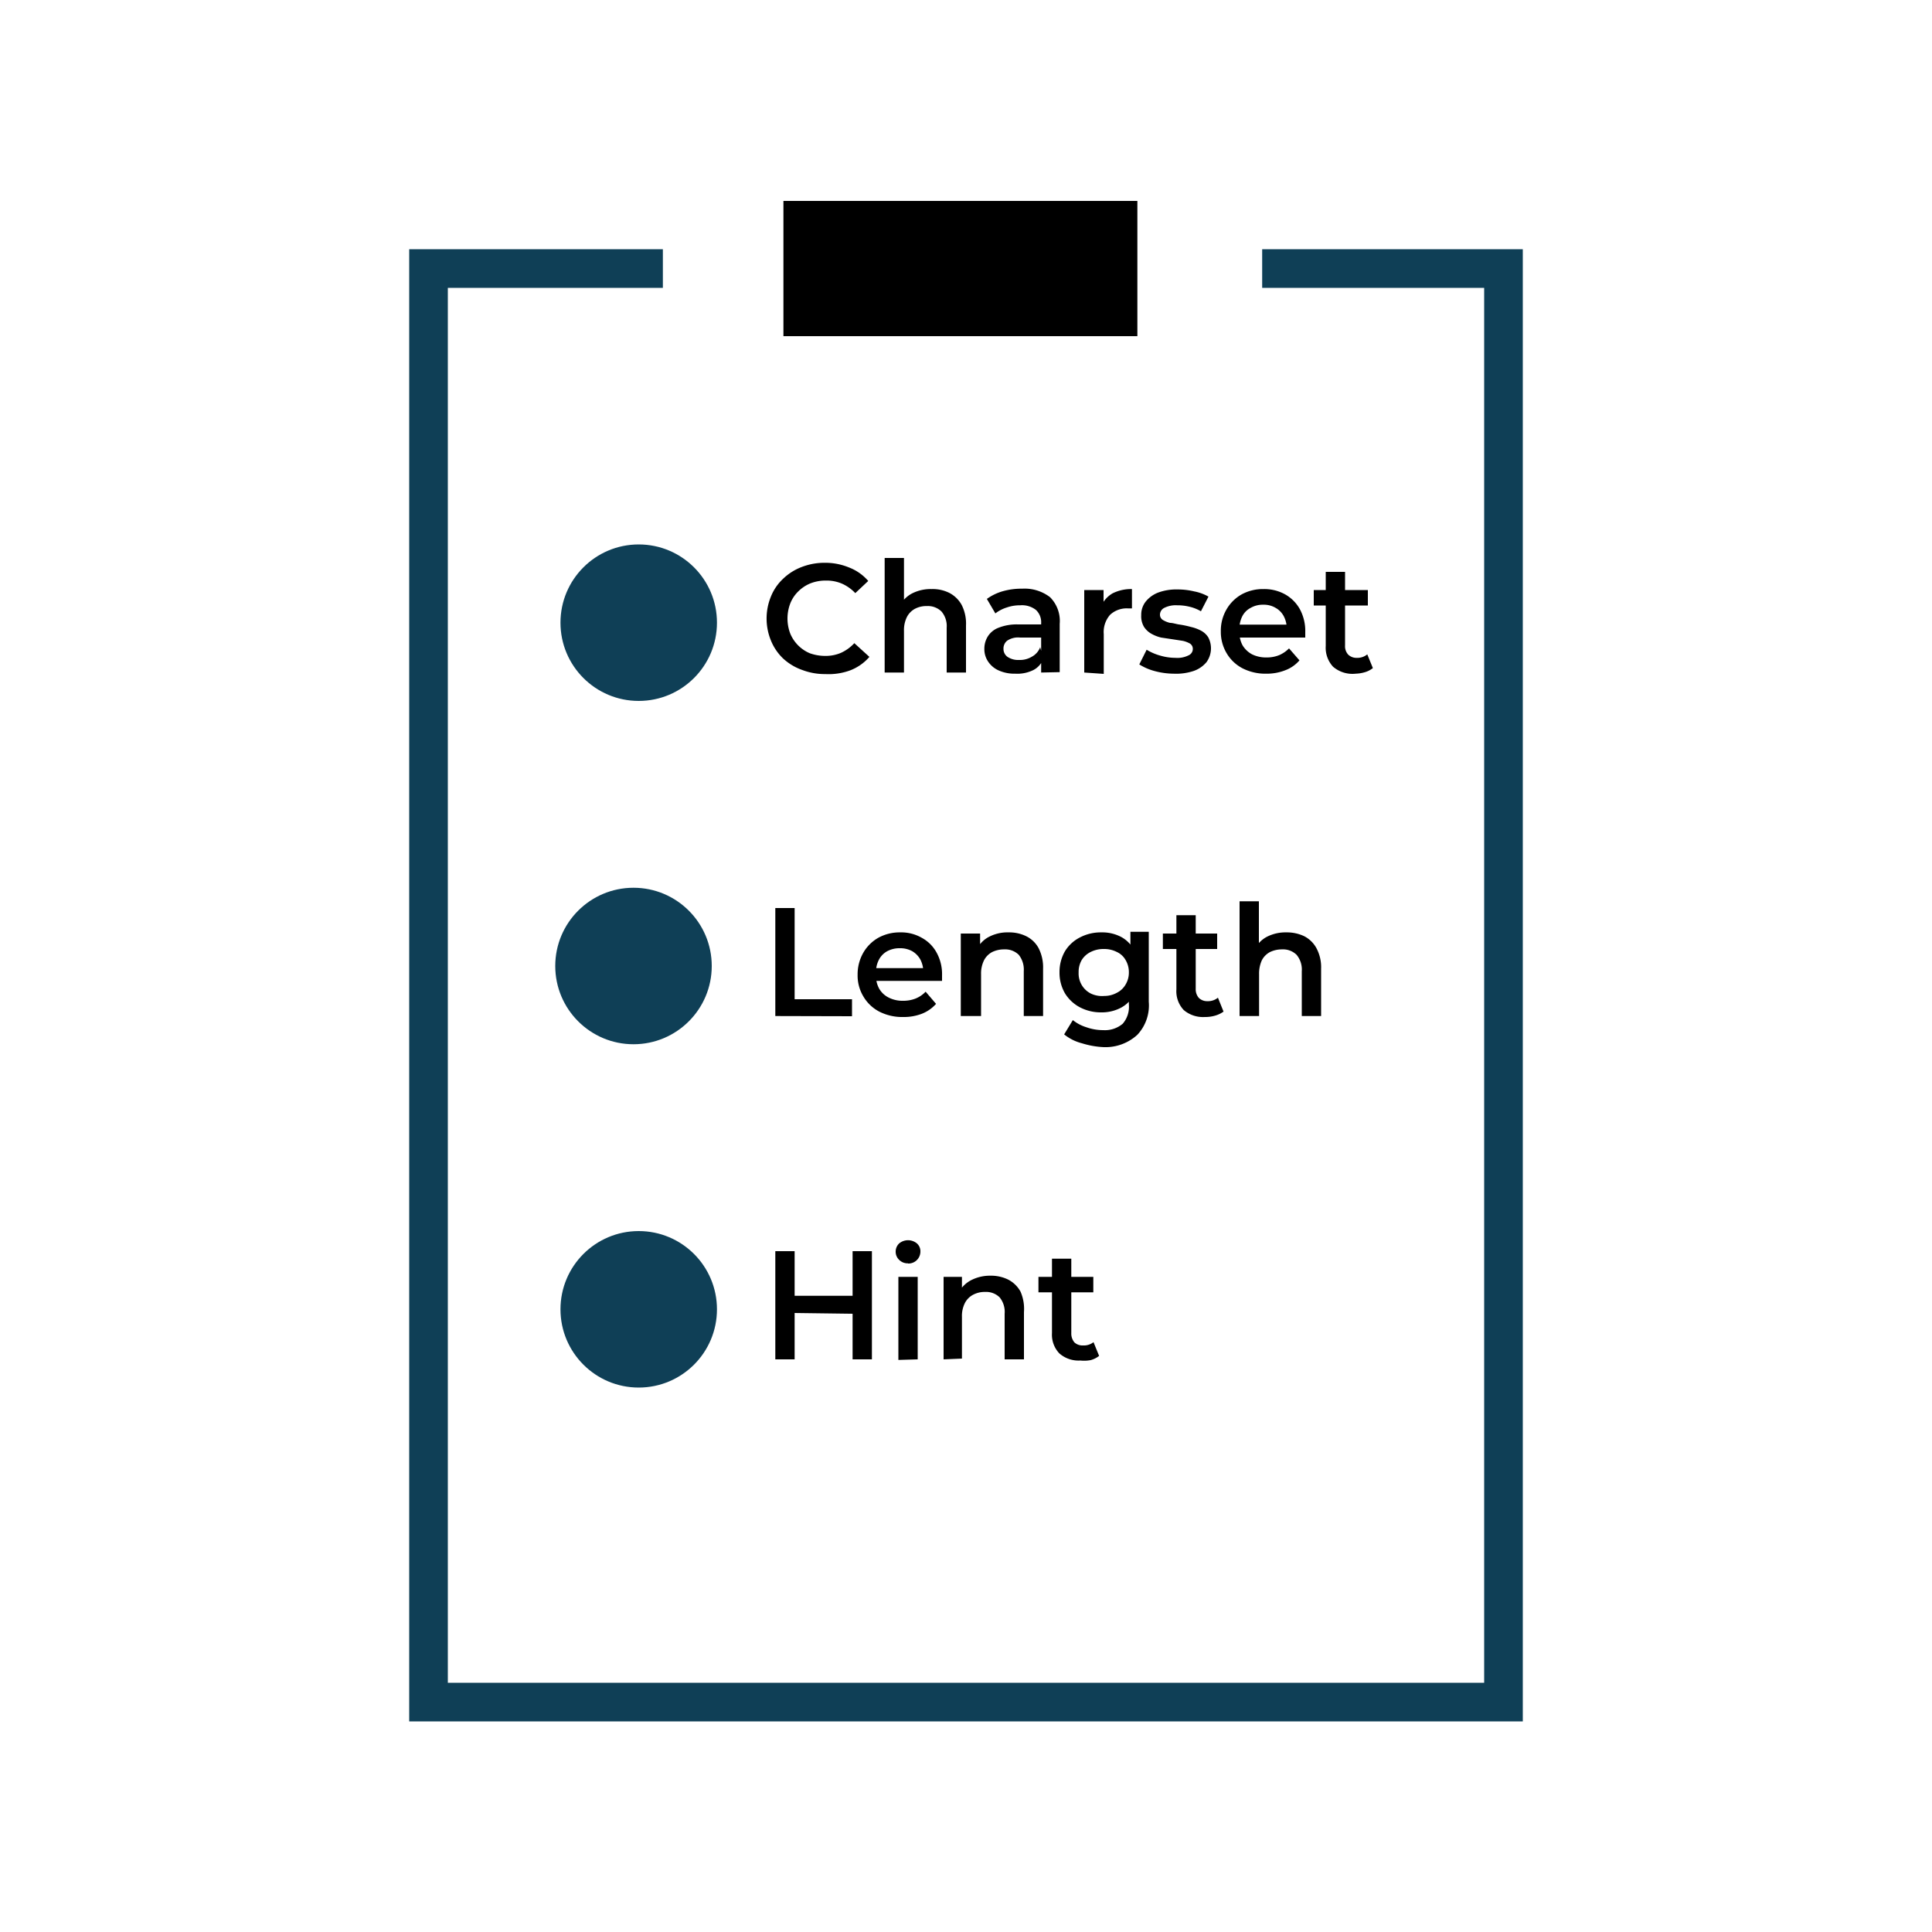 <svg xmlns="http://www.w3.org/2000/svg" viewBox="0 0 100 100"><defs><style>.cls-1,.cls-2{fill:none;stroke-miterlimit:10;}.cls-1{stroke:#0f3f56;stroke-width:2px;}.cls-2{stroke:#000;stroke-width:7px;}.cls-3{fill:#0f3f56;}</style></defs><g id="Layer_98" data-name="Layer 98"><polyline class="cls-1" points="34.31 13.9 22.18 13.9 22.18 88.1 77.82 88.1 77.82 77.09 77.82 60.12 77.82 13.9 65.33 13.9"/><line class="cls-2" x1="40.55" y1="13.9" x2="58.87" y2="13.9"/><circle class="cls-3" cx="33.06" cy="32.23" r="4.05"/><path d="M42.72,34.89a3.27,3.27,0,0,1-1.19-.21,2.84,2.84,0,0,1-1-.6,2.68,2.68,0,0,1-.62-.91,3,3,0,0,1,0-2.31,2.57,2.57,0,0,1,.63-.91,2.84,2.84,0,0,1,.95-.6,3.27,3.27,0,0,1,1.19-.22,3.22,3.22,0,0,1,1.26.24,2.49,2.49,0,0,1,1,.7l-.67.63a2.14,2.14,0,0,0-.69-.49,2,2,0,0,0-.81-.16,2.16,2.16,0,0,0-.81.14,1.91,1.91,0,0,0-.63.41,1.79,1.79,0,0,0-.42.62,2.18,2.18,0,0,0,0,1.59,1.9,1.9,0,0,0,1,1,2.38,2.38,0,0,0,.81.14,2,2,0,0,0,.81-.16,2.17,2.17,0,0,0,.69-.5L45,34a2.49,2.49,0,0,1-1,.7A3.23,3.23,0,0,1,42.72,34.89Z"/><path d="M45.79,34.81V28.88h1V31.7l-.21-.36a1.5,1.5,0,0,1,.64-.63,2.12,2.12,0,0,1,1-.22,1.92,1.92,0,0,1,.92.2,1.54,1.54,0,0,1,.63.61A2.12,2.12,0,0,1,50,32.37v2.44H49V32.49a1.16,1.16,0,0,0-.27-.84,1,1,0,0,0-.75-.28,1.26,1.26,0,0,0-.62.14,1,1,0,0,0-.42.43,1.52,1.52,0,0,0-.15.71v2.16Z"/><path d="M52.55,34.87a2,2,0,0,1-.84-.16,1.28,1.28,0,0,1-.56-.46,1.14,1.14,0,0,1-.2-.66,1.2,1.2,0,0,1,.18-.65,1.12,1.12,0,0,1,.56-.45,2.54,2.54,0,0,1,1-.17H54V33H52.8a1,1,0,0,0-.68.17.52.52,0,0,0-.18.41.5.5,0,0,0,.21.42,1,1,0,0,0,.6.16,1.2,1.2,0,0,0,.66-.17.94.94,0,0,0,.43-.49l.16.6a1.07,1.07,0,0,1-.51.58A1.87,1.87,0,0,1,52.55,34.87Zm1.34-.06v-.87l0-.17V32.25a.87.87,0,0,0-.27-.68,1.17,1.17,0,0,0-.81-.24,2.07,2.07,0,0,0-.69.11,1.89,1.89,0,0,0-.6.31L51.08,31a2.67,2.67,0,0,1,.83-.4,3.51,3.51,0,0,1,1-.13,2.16,2.16,0,0,1,1.44.44,1.74,1.74,0,0,1,.5,1.38v2.5Z"/><path d="M56.12,34.81V30.54h1v1.18L57,31.37a1.4,1.4,0,0,1,.59-.66,2.14,2.14,0,0,1,1-.22v1h-.21a1.26,1.26,0,0,0-.92.33,1.35,1.35,0,0,0-.33,1v2.06Z"/><path d="M60.75,34.87a3.88,3.88,0,0,1-1-.14,2.85,2.85,0,0,1-.78-.34l.38-.76a2.76,2.76,0,0,0,.69.3,2.84,2.84,0,0,0,.81.12,1.28,1.28,0,0,0,.67-.13.36.36,0,0,0,.22-.34.32.32,0,0,0-.15-.27,1.3,1.3,0,0,0-.37-.14l-.52-.08L60.1,33a1.94,1.94,0,0,1-.51-.2,1.09,1.09,0,0,1-.38-.36,1.07,1.07,0,0,1-.14-.6,1.09,1.09,0,0,1,.23-.7,1.54,1.54,0,0,1,.65-.47,2.72,2.72,0,0,1,1-.16,3.67,3.67,0,0,1,.86.1,2.44,2.44,0,0,1,.74.27l-.39.76a2.09,2.09,0,0,0-.61-.24,2.54,2.54,0,0,0-.61-.07,1.32,1.32,0,0,0-.67.13.4.4,0,0,0-.23.34.32.32,0,0,0,.15.29,1.29,1.29,0,0,0,.37.15c.16,0,.33.07.52.09a5.05,5.05,0,0,1,.56.12,2.14,2.14,0,0,1,.52.19,1,1,0,0,1,.38.35,1.22,1.22,0,0,1-.09,1.28,1.51,1.51,0,0,1-.67.46A2.86,2.86,0,0,1,60.75,34.87Z"/><path d="M65.55,34.87a2.61,2.61,0,0,1-1.24-.28,2.06,2.06,0,0,1-.82-.78,2.15,2.15,0,0,1-.3-1.13,2.18,2.18,0,0,1,.29-1.13,2.09,2.09,0,0,1,.78-.78,2.29,2.29,0,0,1,1.14-.28,2.23,2.23,0,0,1,1.11.27,2,2,0,0,1,.77.77,2.37,2.37,0,0,1,.28,1.18v.14c0,.06,0,.11,0,.15H64v-.67h3l-.4.21a1.34,1.34,0,0,0-.15-.64,1.07,1.07,0,0,0-.43-.44,1.19,1.19,0,0,0-.64-.16,1.24,1.24,0,0,0-.64.16,1,1,0,0,0-.44.44,1.44,1.44,0,0,0-.15.67v.16a1.4,1.4,0,0,0,.17.68,1.28,1.28,0,0,0,.49.46,1.65,1.65,0,0,0,.75.16,1.71,1.71,0,0,0,.65-.12,1.6,1.6,0,0,0,.51-.35l.54.62a1.79,1.79,0,0,1-.73.51A2.59,2.59,0,0,1,65.55,34.87Z"/><path d="M68,31.34v-.8H70.8v.8Zm2.17,3.53A1.54,1.54,0,0,1,69,34.51a1.44,1.44,0,0,1-.38-1.07V29.6h1v3.81a.64.64,0,0,0,.16.47.61.61,0,0,0,.45.17.8.8,0,0,0,.54-.18l.29.71a1.21,1.21,0,0,1-.44.22A1.81,1.81,0,0,1,70.13,34.87Z"/><circle class="cls-3" cx="32.79" cy="50" r="4.05"/><path d="M40.13,52.59V47h1v4.72H44.1v.88Z"/><path d="M46.75,52.64a2.61,2.61,0,0,1-1.24-.28,2.06,2.06,0,0,1-.82-.78,2.1,2.1,0,0,1-.3-1.13,2.24,2.24,0,0,1,.29-1.13,2.09,2.09,0,0,1,.78-.78,2.29,2.29,0,0,1,1.14-.28,2.13,2.13,0,0,1,1.11.28,1.9,1.9,0,0,1,.77.77,2.3,2.3,0,0,1,.28,1.17v.14c0,.06,0,.11,0,.15H45.19v-.66h3l-.4.21a1.38,1.38,0,0,0-.15-.65,1.14,1.14,0,0,0-.43-.44,1.29,1.29,0,0,0-.64-.15,1.34,1.34,0,0,0-.64.15,1.06,1.06,0,0,0-.44.45,1.4,1.4,0,0,0-.15.66v.16a1.37,1.37,0,0,0,.17.68,1.17,1.17,0,0,0,.5.46,1.58,1.58,0,0,0,.74.16,1.71,1.71,0,0,0,.65-.12,1.46,1.46,0,0,0,.51-.35l.54.63a1.92,1.92,0,0,1-.73.51A2.59,2.59,0,0,1,46.75,52.64Z"/><path d="M49.73,52.59V48.32h1v1.16l-.16-.36a1.42,1.42,0,0,1,.64-.64,2.07,2.07,0,0,1,1-.22,2,2,0,0,1,.91.2,1.47,1.47,0,0,1,.64.62,2.19,2.19,0,0,1,.23,1.06v2.45h-1V50.27a1.23,1.23,0,0,0-.26-.85,1,1,0,0,0-.75-.28,1.39,1.39,0,0,0-.63.14,1,1,0,0,0-.42.43,1.54,1.54,0,0,0-.15.72v2.16Z"/><path d="M57,52.4a2.32,2.32,0,0,1-1.1-.26,2,2,0,0,1-.78-.73,2.12,2.12,0,0,1-.28-1.08,2.15,2.15,0,0,1,.28-1.09,1.94,1.94,0,0,1,.78-.72,2.32,2.32,0,0,1,1.1-.26,2.11,2.11,0,0,1,1,.22,1.61,1.61,0,0,1,.69.68,2.74,2.74,0,0,1,0,2.33,1.61,1.61,0,0,1-.69.68A2.11,2.11,0,0,1,57,52.4Zm.13,1.8A4.45,4.45,0,0,1,56,54a2.41,2.41,0,0,1-.92-.46l.45-.74a2.11,2.11,0,0,0,.7.37,2.62,2.62,0,0,0,.88.15,1.42,1.42,0,0,0,1-.33,1.34,1.34,0,0,0,.32-1v-.76l.08-1,0-1v-1h.95v3.62a2.22,2.22,0,0,1-.59,1.71A2.44,2.44,0,0,1,57.14,54.2Zm0-2.65a1.33,1.33,0,0,0,.67-.16,1.07,1.07,0,0,0,.46-.43,1.19,1.19,0,0,0,.17-.63,1.22,1.22,0,0,0-.17-.64,1,1,0,0,0-.46-.42,1.44,1.44,0,0,0-.67-.15,1.47,1.47,0,0,0-.67.15,1.13,1.13,0,0,0-.47.42,1.22,1.22,0,0,0-.16.64A1.18,1.18,0,0,0,56,51a1.15,1.15,0,0,0,.47.43A1.35,1.35,0,0,0,57.16,51.55Z"/><path d="M60.19,49.12v-.8H63v.8Zm2.17,3.52a1.54,1.54,0,0,1-1.09-.36,1.42,1.42,0,0,1-.38-1.07V47.37h1v3.81a.68.68,0,0,0,.16.47.61.61,0,0,0,.45.17.8.8,0,0,0,.54-.18l.29.72a1.38,1.38,0,0,1-.44.21A1.81,1.81,0,0,1,62.36,52.64Z"/><path d="M64.16,52.59V46.65h1v2.83l-.21-.36a1.47,1.47,0,0,1,.64-.64,2.12,2.12,0,0,1,1-.22,2.08,2.08,0,0,1,.92.2,1.5,1.5,0,0,1,.63.62,2.08,2.08,0,0,1,.24,1.06v2.45h-1V50.27a1.19,1.19,0,0,0-.27-.85,1,1,0,0,0-.75-.28,1.42,1.42,0,0,0-.63.14,1,1,0,0,0-.42.43,1.68,1.68,0,0,0-.14.72v2.16Z"/><circle class="cls-3" cx="33.06" cy="67.77" r="4.05"/><path d="M40.13,70.36v-5.6h1v5.6Zm1-2.4v-.89h3.06V68Zm3,2.4v-5.6h1v5.6Z"/><path d="M47,65.39a.62.62,0,0,1-.46-.18.58.58,0,0,1-.18-.43.58.58,0,0,1,.18-.42.72.72,0,0,1,.92,0,.54.54,0,0,1,.18.42.62.62,0,0,1-.64.62Zm-.5,5V66.09h1v4.27Z"/><path d="M48.84,70.36V66.09h.95v1.16l-.16-.36a1.5,1.5,0,0,1,.64-.63,2.13,2.13,0,0,1,1-.23,2,2,0,0,1,.91.2,1.53,1.53,0,0,1,.64.62A2.22,2.22,0,0,1,53,67.91v2.45H52V68a1.19,1.19,0,0,0-.26-.85,1,1,0,0,0-.75-.28,1.28,1.28,0,0,0-.63.15,1,1,0,0,0-.42.43,1.49,1.49,0,0,0-.15.71v2.16Z"/><path d="M53.75,66.89v-.8h2.84v.8Zm2.17,3.53a1.5,1.5,0,0,1-1.09-.37A1.4,1.4,0,0,1,54.45,69V65.15h1V69a.71.71,0,0,0,.16.48.61.61,0,0,0,.45.16.8.8,0,0,0,.54-.17l.29.71a1.21,1.21,0,0,1-.44.22A1.81,1.81,0,0,1,55.92,70.42Z"/></g></svg>